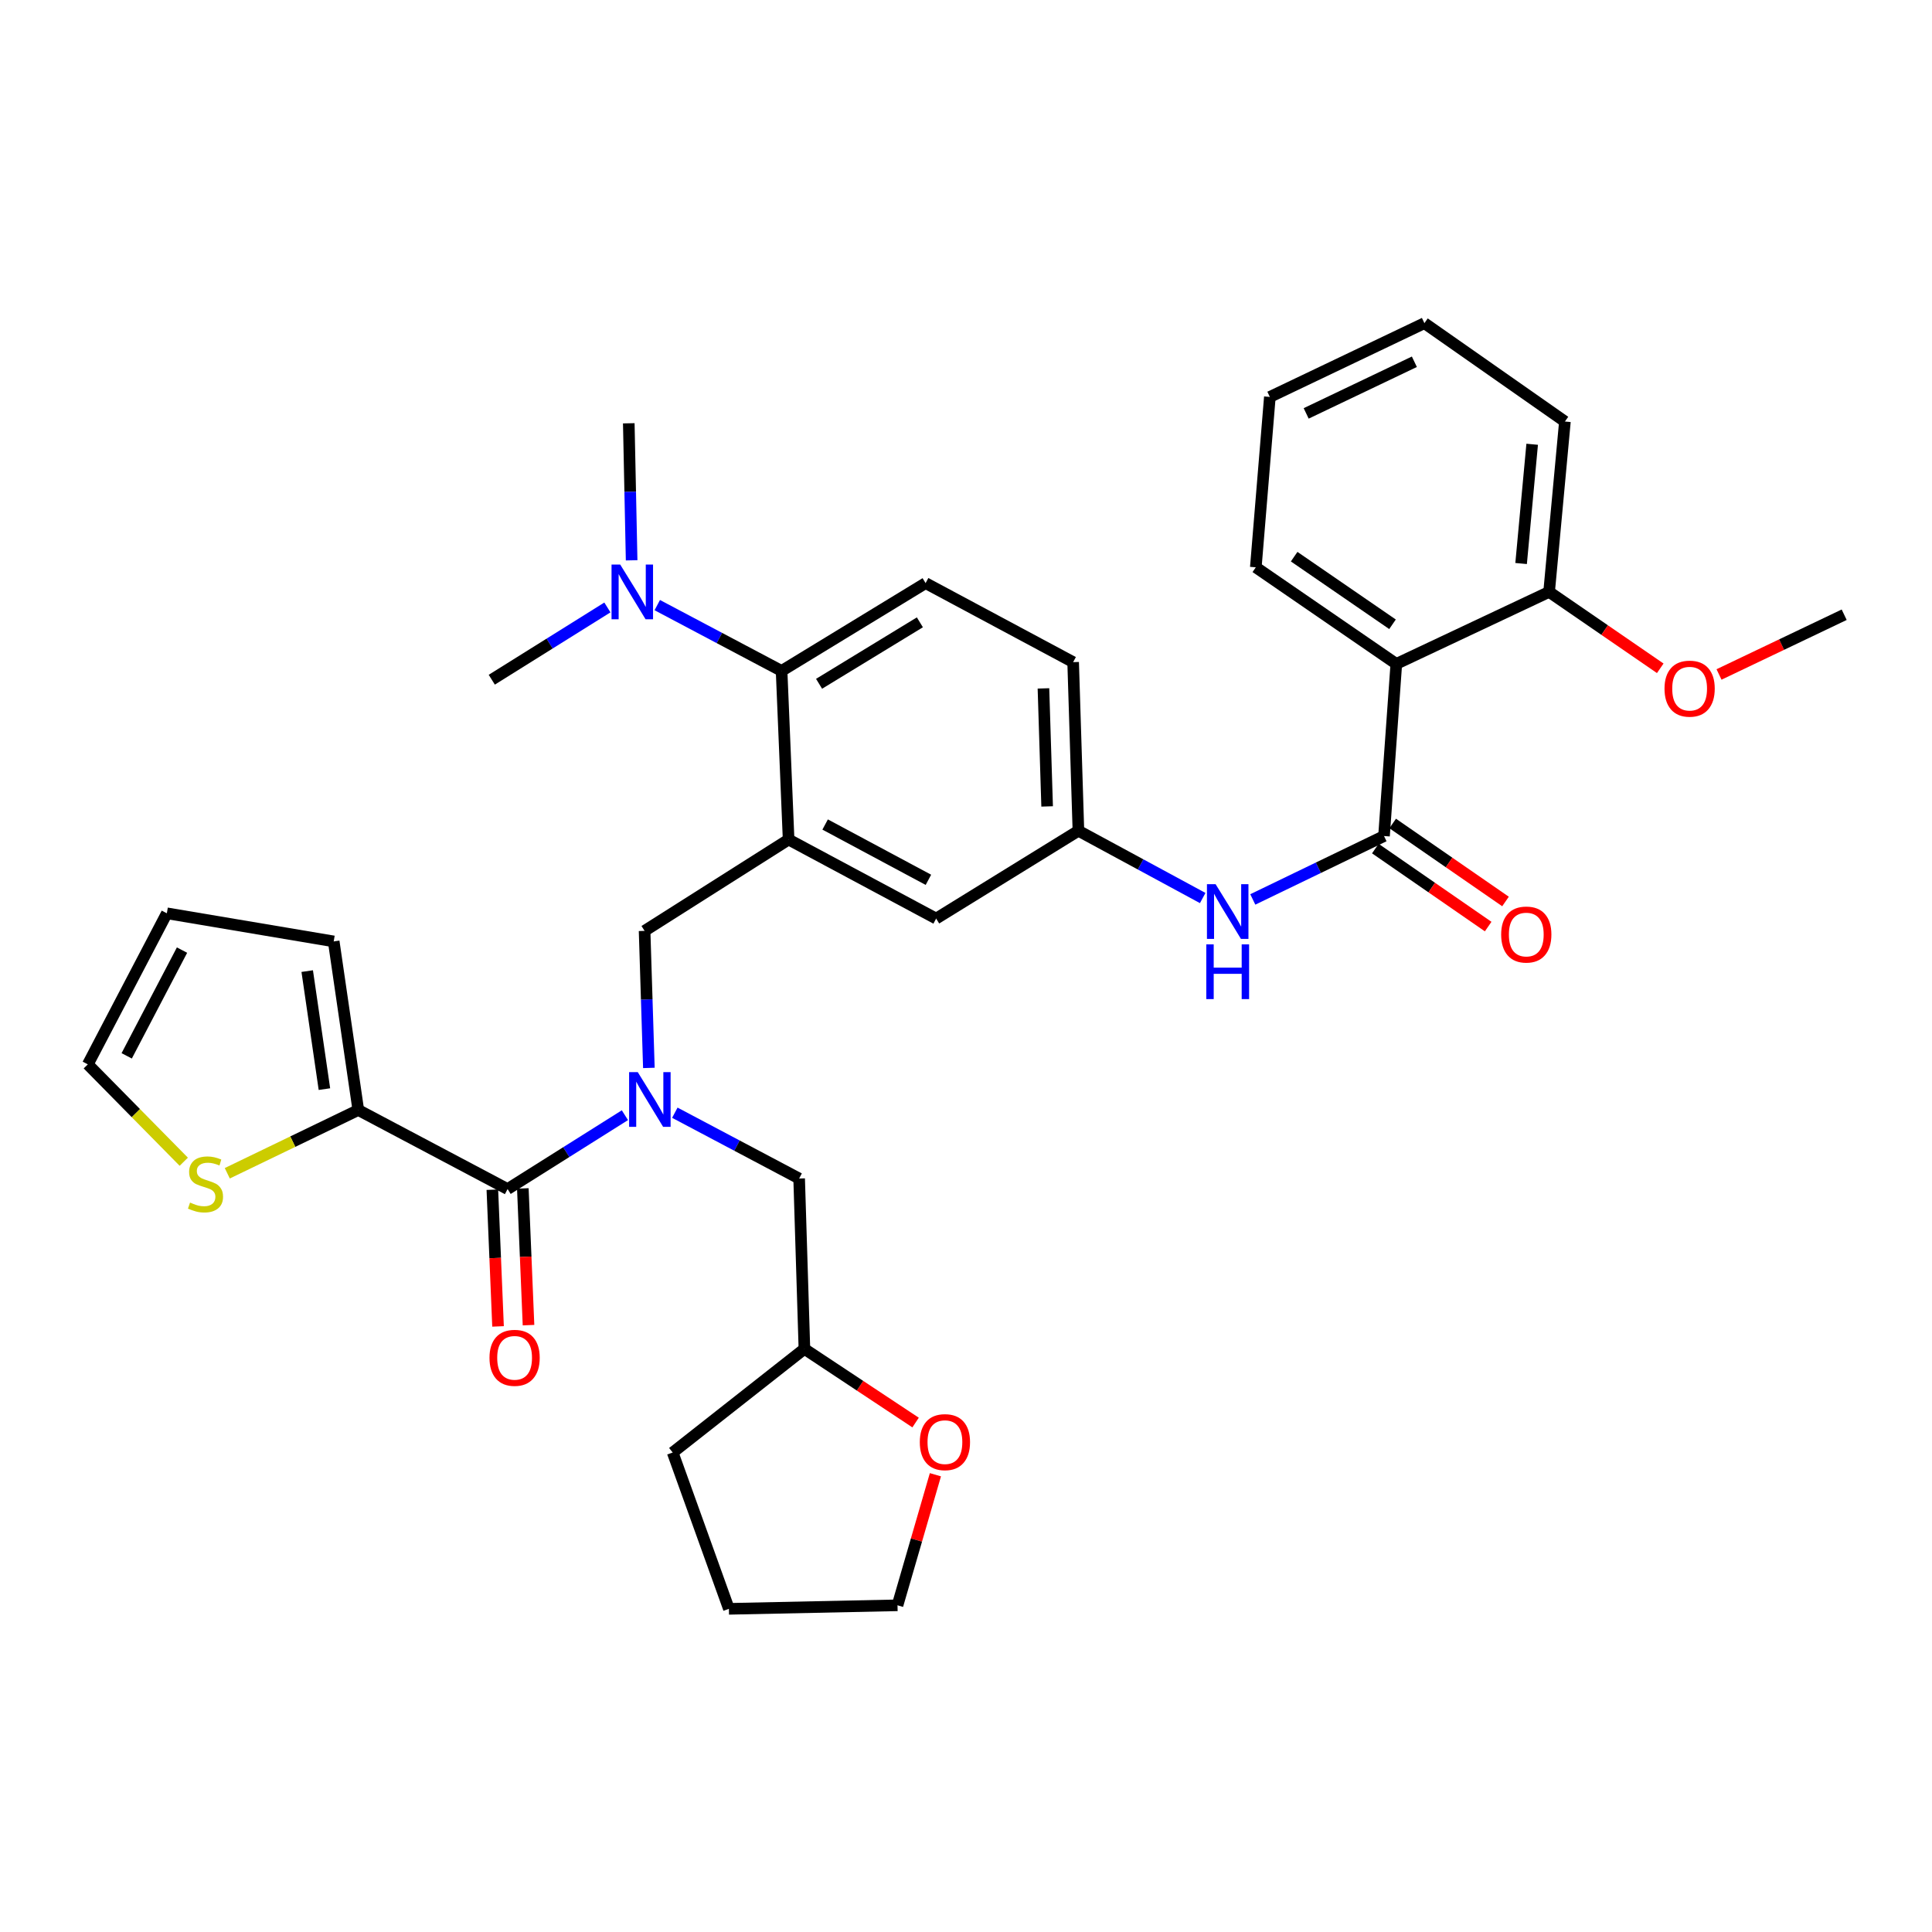 <?xml version='1.0' encoding='iso-8859-1'?>
<svg version='1.1' baseProfile='full'
              xmlns='http://www.w3.org/2000/svg'
                      xmlns:rdkit='http://www.rdkit.org/xml'
                      xmlns:xlink='http://www.w3.org/1999/xlink'
                  xml:space='preserve'
width='1000px' height='1000px' viewBox='0 0 1000 1000'>
<!-- END OF HEADER -->
<rect style='opacity:1.0;fill:#FFFFFF;stroke:none' width='1000' height='1000' x='0' y='0'> </rect>
<path class='bond-0' d='M 622.517,464.819 L 590.35,447.41' style='fill:none;fill-rule:evenodd;stroke:#0000FF;stroke-width:6px;stroke-linecap:butt;stroke-linejoin:miter;stroke-opacity:1' />
<path class='bond-0' d='M 590.35,447.41 L 558.184,430.002' style='fill:none;fill-rule:evenodd;stroke:#000000;stroke-width:6px;stroke-linecap:butt;stroke-linejoin:miter;stroke-opacity:1' />
<path class='bond-1' d='M 648.44,465.546 L 682.401,449.138' style='fill:none;fill-rule:evenodd;stroke:#0000FF;stroke-width:6px;stroke-linecap:butt;stroke-linejoin:miter;stroke-opacity:1' />
<path class='bond-1' d='M 682.401,449.138 L 716.362,432.729' style='fill:none;fill-rule:evenodd;stroke:#000000;stroke-width:6px;stroke-linecap:butt;stroke-linejoin:miter;stroke-opacity:1' />
<path class='bond-2' d='M 722.73,343.638 L 650.004,293.636' style='fill:none;fill-rule:evenodd;stroke:#000000;stroke-width:6px;stroke-linecap:butt;stroke-linejoin:miter;stroke-opacity:1' />
<path class='bond-2' d='M 720.765,323.128 L 669.857,288.128' style='fill:none;fill-rule:evenodd;stroke:#000000;stroke-width:6px;stroke-linecap:butt;stroke-linejoin:miter;stroke-opacity:1' />
<path class='bond-3' d='M 722.73,343.638 L 801.814,306.363' style='fill:none;fill-rule:evenodd;stroke:#000000;stroke-width:6px;stroke-linecap:butt;stroke-linejoin:miter;stroke-opacity:1' />
<path class='bond-4' d='M 722.73,343.638 L 716.362,432.729' style='fill:none;fill-rule:evenodd;stroke:#000000;stroke-width:6px;stroke-linecap:butt;stroke-linejoin:miter;stroke-opacity:1' />
<path class='bond-5' d='M 711.874,439.223 L 741.074,459.408' style='fill:none;fill-rule:evenodd;stroke:#000000;stroke-width:6px;stroke-linecap:butt;stroke-linejoin:miter;stroke-opacity:1' />
<path class='bond-5' d='M 741.074,459.408 L 770.274,479.593' style='fill:none;fill-rule:evenodd;stroke:#FF0000;stroke-width:6px;stroke-linecap:butt;stroke-linejoin:miter;stroke-opacity:1' />
<path class='bond-5' d='M 720.851,426.236 L 750.051,446.422' style='fill:none;fill-rule:evenodd;stroke:#000000;stroke-width:6px;stroke-linecap:butt;stroke-linejoin:miter;stroke-opacity:1' />
<path class='bond-5' d='M 750.051,446.422 L 779.251,466.607' style='fill:none;fill-rule:evenodd;stroke:#FF0000;stroke-width:6px;stroke-linecap:butt;stroke-linejoin:miter;stroke-opacity:1' />
<path class='bond-6' d='M 650.004,293.636 L 657.275,205.457' style='fill:none;fill-rule:evenodd;stroke:#000000;stroke-width:6px;stroke-linecap:butt;stroke-linejoin:miter;stroke-opacity:1' />
<path class='bond-7' d='M 801.814,306.363 L 809.997,218.183' style='fill:none;fill-rule:evenodd;stroke:#000000;stroke-width:6px;stroke-linecap:butt;stroke-linejoin:miter;stroke-opacity:1' />
<path class='bond-7' d='M 787.322,291.677 L 793.05,229.951' style='fill:none;fill-rule:evenodd;stroke:#000000;stroke-width:6px;stroke-linecap:butt;stroke-linejoin:miter;stroke-opacity:1' />
<path class='bond-8' d='M 801.814,306.363 L 830.578,326.136' style='fill:none;fill-rule:evenodd;stroke:#000000;stroke-width:6px;stroke-linecap:butt;stroke-linejoin:miter;stroke-opacity:1' />
<path class='bond-8' d='M 830.578,326.136 L 859.342,345.91' style='fill:none;fill-rule:evenodd;stroke:#FF0000;stroke-width:6px;stroke-linecap:butt;stroke-linejoin:miter;stroke-opacity:1' />
<path class='bond-9' d='M 185.451,574.541 L 151.546,590.913' style='fill:none;fill-rule:evenodd;stroke:#000000;stroke-width:6px;stroke-linecap:butt;stroke-linejoin:miter;stroke-opacity:1' />
<path class='bond-9' d='M 151.546,590.913 L 117.642,607.284' style='fill:none;fill-rule:evenodd;stroke:#CCCC00;stroke-width:6px;stroke-linecap:butt;stroke-linejoin:miter;stroke-opacity:1' />
<path class='bond-10' d='M 185.451,574.541 L 172.725,487.274' style='fill:none;fill-rule:evenodd;stroke:#000000;stroke-width:6px;stroke-linecap:butt;stroke-linejoin:miter;stroke-opacity:1' />
<path class='bond-10' d='M 167.92,563.729 L 159.012,502.642' style='fill:none;fill-rule:evenodd;stroke:#000000;stroke-width:6px;stroke-linecap:butt;stroke-linejoin:miter;stroke-opacity:1' />
<path class='bond-11' d='M 185.451,574.541 L 262.729,615.456' style='fill:none;fill-rule:evenodd;stroke:#000000;stroke-width:6px;stroke-linecap:butt;stroke-linejoin:miter;stroke-opacity:1' />
<path class='bond-12' d='M 335.856,552.752 L 334.748,517.285' style='fill:none;fill-rule:evenodd;stroke:#0000FF;stroke-width:6px;stroke-linecap:butt;stroke-linejoin:miter;stroke-opacity:1' />
<path class='bond-12' d='M 334.748,517.285 L 333.639,481.819' style='fill:none;fill-rule:evenodd;stroke:#000000;stroke-width:6px;stroke-linecap:butt;stroke-linejoin:miter;stroke-opacity:1' />
<path class='bond-13' d='M 323.451,577.226 L 293.09,596.341' style='fill:none;fill-rule:evenodd;stroke:#0000FF;stroke-width:6px;stroke-linecap:butt;stroke-linejoin:miter;stroke-opacity:1' />
<path class='bond-13' d='M 293.09,596.341 L 262.729,615.456' style='fill:none;fill-rule:evenodd;stroke:#000000;stroke-width:6px;stroke-linecap:butt;stroke-linejoin:miter;stroke-opacity:1' />
<path class='bond-14' d='M 349.293,575.938 L 381.464,592.969' style='fill:none;fill-rule:evenodd;stroke:#0000FF;stroke-width:6px;stroke-linecap:butt;stroke-linejoin:miter;stroke-opacity:1' />
<path class='bond-14' d='M 381.464,592.969 L 413.636,610.001' style='fill:none;fill-rule:evenodd;stroke:#000000;stroke-width:6px;stroke-linecap:butt;stroke-linejoin:miter;stroke-opacity:1' />
<path class='bond-15' d='M 254.842,615.784 L 256.314,651.166' style='fill:none;fill-rule:evenodd;stroke:#000000;stroke-width:6px;stroke-linecap:butt;stroke-linejoin:miter;stroke-opacity:1' />
<path class='bond-15' d='M 256.314,651.166 L 257.786,686.548' style='fill:none;fill-rule:evenodd;stroke:#FF0000;stroke-width:6px;stroke-linecap:butt;stroke-linejoin:miter;stroke-opacity:1' />
<path class='bond-15' d='M 270.616,615.128 L 272.088,650.51' style='fill:none;fill-rule:evenodd;stroke:#000000;stroke-width:6px;stroke-linecap:butt;stroke-linejoin:miter;stroke-opacity:1' />
<path class='bond-15' d='M 272.088,650.51 L 273.56,685.892' style='fill:none;fill-rule:evenodd;stroke:#FF0000;stroke-width:6px;stroke-linecap:butt;stroke-linejoin:miter;stroke-opacity:1' />
<path class='bond-16' d='M 95.117,601.312 L 70.286,576.113' style='fill:none;fill-rule:evenodd;stroke:#CCCC00;stroke-width:6px;stroke-linecap:butt;stroke-linejoin:miter;stroke-opacity:1' />
<path class='bond-16' d='M 70.286,576.113 L 45.455,550.913' style='fill:none;fill-rule:evenodd;stroke:#000000;stroke-width:6px;stroke-linecap:butt;stroke-linejoin:miter;stroke-opacity:1' />
<path class='bond-17' d='M 172.725,487.274 L 86.361,472.723' style='fill:none;fill-rule:evenodd;stroke:#000000;stroke-width:6px;stroke-linecap:butt;stroke-linejoin:miter;stroke-opacity:1' />
<path class='bond-18' d='M 473.908,736.308 L 445.136,717.244' style='fill:none;fill-rule:evenodd;stroke:#FF0000;stroke-width:6px;stroke-linecap:butt;stroke-linejoin:miter;stroke-opacity:1' />
<path class='bond-18' d='M 445.136,717.244 L 416.363,698.181' style='fill:none;fill-rule:evenodd;stroke:#000000;stroke-width:6px;stroke-linecap:butt;stroke-linejoin:miter;stroke-opacity:1' />
<path class='bond-19' d='M 484.166,763.327 L 474.358,797.117' style='fill:none;fill-rule:evenodd;stroke:#FF0000;stroke-width:6px;stroke-linecap:butt;stroke-linejoin:miter;stroke-opacity:1' />
<path class='bond-19' d='M 474.358,797.117 L 464.549,830.906' style='fill:none;fill-rule:evenodd;stroke:#000000;stroke-width:6px;stroke-linecap:butt;stroke-linejoin:miter;stroke-opacity:1' />
<path class='bond-20' d='M 333.639,481.819 L 408.181,434.545' style='fill:none;fill-rule:evenodd;stroke:#000000;stroke-width:6px;stroke-linecap:butt;stroke-linejoin:miter;stroke-opacity:1' />
<path class='bond-21' d='M 416.363,698.181 L 413.636,610.001' style='fill:none;fill-rule:evenodd;stroke:#000000;stroke-width:6px;stroke-linecap:butt;stroke-linejoin:miter;stroke-opacity:1' />
<path class='bond-22' d='M 416.363,698.181 L 348.181,751.822' style='fill:none;fill-rule:evenodd;stroke:#000000;stroke-width:6px;stroke-linecap:butt;stroke-linejoin:miter;stroke-opacity:1' />
<path class='bond-23' d='M 325.456,219.095 L 326.194,254.558' style='fill:none;fill-rule:evenodd;stroke:#000000;stroke-width:6px;stroke-linecap:butt;stroke-linejoin:miter;stroke-opacity:1' />
<path class='bond-23' d='M 326.194,254.558 L 326.932,290.02' style='fill:none;fill-rule:evenodd;stroke:#0000FF;stroke-width:6px;stroke-linecap:butt;stroke-linejoin:miter;stroke-opacity:1' />
<path class='bond-24' d='M 314.388,314.416 L 284.467,333.118' style='fill:none;fill-rule:evenodd;stroke:#0000FF;stroke-width:6px;stroke-linecap:butt;stroke-linejoin:miter;stroke-opacity:1' />
<path class='bond-24' d='M 284.467,333.118 L 254.546,351.821' style='fill:none;fill-rule:evenodd;stroke:#000000;stroke-width:6px;stroke-linecap:butt;stroke-linejoin:miter;stroke-opacity:1' />
<path class='bond-25' d='M 340.198,313.205 L 372.374,330.237' style='fill:none;fill-rule:evenodd;stroke:#0000FF;stroke-width:6px;stroke-linecap:butt;stroke-linejoin:miter;stroke-opacity:1' />
<path class='bond-25' d='M 372.374,330.237 L 404.549,347.269' style='fill:none;fill-rule:evenodd;stroke:#000000;stroke-width:6px;stroke-linecap:butt;stroke-linejoin:miter;stroke-opacity:1' />
<path class='bond-26' d='M 558.184,430.002 L 555.457,342.725' style='fill:none;fill-rule:evenodd;stroke:#000000;stroke-width:6px;stroke-linecap:butt;stroke-linejoin:miter;stroke-opacity:1' />
<path class='bond-26' d='M 541.996,417.403 L 540.086,356.31' style='fill:none;fill-rule:evenodd;stroke:#000000;stroke-width:6px;stroke-linecap:butt;stroke-linejoin:miter;stroke-opacity:1' />
<path class='bond-27' d='M 558.184,430.002 L 484.546,475.451' style='fill:none;fill-rule:evenodd;stroke:#000000;stroke-width:6px;stroke-linecap:butt;stroke-linejoin:miter;stroke-opacity:1' />
<path class='bond-28' d='M 555.457,342.725 L 479.091,301.819' style='fill:none;fill-rule:evenodd;stroke:#000000;stroke-width:6px;stroke-linecap:butt;stroke-linejoin:miter;stroke-opacity:1' />
<path class='bond-29' d='M 479.091,301.819 L 404.549,347.269' style='fill:none;fill-rule:evenodd;stroke:#000000;stroke-width:6px;stroke-linecap:butt;stroke-linejoin:miter;stroke-opacity:1' />
<path class='bond-29' d='M 476.128,322.116 L 423.949,353.93' style='fill:none;fill-rule:evenodd;stroke:#000000;stroke-width:6px;stroke-linecap:butt;stroke-linejoin:miter;stroke-opacity:1' />
<path class='bond-30' d='M 404.549,347.269 L 408.181,434.545' style='fill:none;fill-rule:evenodd;stroke:#000000;stroke-width:6px;stroke-linecap:butt;stroke-linejoin:miter;stroke-opacity:1' />
<path class='bond-31' d='M 408.181,434.545 L 484.546,475.451' style='fill:none;fill-rule:evenodd;stroke:#000000;stroke-width:6px;stroke-linecap:butt;stroke-linejoin:miter;stroke-opacity:1' />
<path class='bond-31' d='M 427.09,426.765 L 480.546,455.399' style='fill:none;fill-rule:evenodd;stroke:#000000;stroke-width:6px;stroke-linecap:butt;stroke-linejoin:miter;stroke-opacity:1' />
<path class='bond-32' d='M 464.549,830.906 L 377.273,832.731' style='fill:none;fill-rule:evenodd;stroke:#000000;stroke-width:6px;stroke-linecap:butt;stroke-linejoin:miter;stroke-opacity:1' />
<path class='bond-33' d='M 348.181,751.822 L 377.273,832.731' style='fill:none;fill-rule:evenodd;stroke:#000000;stroke-width:6px;stroke-linecap:butt;stroke-linejoin:miter;stroke-opacity:1' />
<path class='bond-34' d='M 45.455,550.913 L 86.361,472.723' style='fill:none;fill-rule:evenodd;stroke:#000000;stroke-width:6px;stroke-linecap:butt;stroke-linejoin:miter;stroke-opacity:1' />
<path class='bond-34' d='M 65.579,546.503 L 94.213,491.77' style='fill:none;fill-rule:evenodd;stroke:#000000;stroke-width:6px;stroke-linecap:butt;stroke-linejoin:miter;stroke-opacity:1' />
<path class='bond-35' d='M 657.275,205.457 L 737.271,167.269' style='fill:none;fill-rule:evenodd;stroke:#000000;stroke-width:6px;stroke-linecap:butt;stroke-linejoin:miter;stroke-opacity:1' />
<path class='bond-35' d='M 676.075,213.976 L 732.073,187.245' style='fill:none;fill-rule:evenodd;stroke:#000000;stroke-width:6px;stroke-linecap:butt;stroke-linejoin:miter;stroke-opacity:1' />
<path class='bond-36' d='M 809.997,218.183 L 737.271,167.269' style='fill:none;fill-rule:evenodd;stroke:#000000;stroke-width:6px;stroke-linecap:butt;stroke-linejoin:miter;stroke-opacity:1' />
<path class='bond-37' d='M 889.765,349.102 L 922.155,333.644' style='fill:none;fill-rule:evenodd;stroke:#FF0000;stroke-width:6px;stroke-linecap:butt;stroke-linejoin:miter;stroke-opacity:1' />
<path class='bond-37' d='M 922.155,333.644 L 954.545,318.185' style='fill:none;fill-rule:evenodd;stroke:#000000;stroke-width:6px;stroke-linecap:butt;stroke-linejoin:miter;stroke-opacity:1' />
<path  class='atom-0' d='M 629.193 457.66
L 638.473 472.66
Q 639.393 474.14, 640.873 476.82
Q 642.353 479.5, 642.433 479.66
L 642.433 457.66
L 646.193 457.66
L 646.193 485.98
L 642.313 485.98
L 632.353 469.58
Q 631.193 467.66, 629.953 465.46
Q 628.753 463.26, 628.393 462.58
L 628.393 485.98
L 624.713 485.98
L 624.713 457.66
L 629.193 457.66
' fill='#0000FF'/>
<path  class='atom-0' d='M 624.373 488.812
L 628.213 488.812
L 628.213 500.852
L 642.693 500.852
L 642.693 488.812
L 646.533 488.812
L 646.533 517.132
L 642.693 517.132
L 642.693 504.052
L 628.213 504.052
L 628.213 517.132
L 624.373 517.132
L 624.373 488.812
' fill='#0000FF'/>
<path  class='atom-3' d='M 777 483.714
Q 777 476.914, 780.36 473.114
Q 783.72 469.314, 790 469.314
Q 796.28 469.314, 799.64 473.114
Q 803 476.914, 803 483.714
Q 803 490.594, 799.6 494.514
Q 796.2 498.394, 790 498.394
Q 783.76 498.394, 780.36 494.514
Q 777 490.634, 777 483.714
M 790 495.194
Q 794.32 495.194, 796.64 492.314
Q 799 489.394, 799 483.714
Q 799 478.154, 796.64 475.354
Q 794.32 472.514, 790 472.514
Q 785.68 472.514, 783.32 475.314
Q 781 478.114, 781 483.714
Q 781 489.434, 783.32 492.314
Q 785.68 495.194, 790 495.194
' fill='#FF0000'/>
<path  class='atom-7' d='M 330.107 554.935
L 339.387 569.935
Q 340.307 571.415, 341.787 574.095
Q 343.267 576.775, 343.347 576.935
L 343.347 554.935
L 347.107 554.935
L 347.107 583.255
L 343.227 583.255
L 333.267 566.855
Q 332.107 564.935, 330.867 562.735
Q 329.667 560.535, 329.307 559.855
L 329.307 583.255
L 325.627 583.255
L 325.627 554.935
L 330.107 554.935
' fill='#0000FF'/>
<path  class='atom-9' d='M 253.36 702.804
Q 253.36 696.004, 256.72 692.204
Q 260.08 688.404, 266.36 688.404
Q 272.64 688.404, 276 692.204
Q 279.36 696.004, 279.36 702.804
Q 279.36 709.684, 275.96 713.604
Q 272.56 717.484, 266.36 717.484
Q 260.12 717.484, 256.72 713.604
Q 253.36 709.724, 253.36 702.804
M 266.36 714.284
Q 270.68 714.284, 273 711.404
Q 275.36 708.484, 275.36 702.804
Q 275.36 697.244, 273 694.444
Q 270.68 691.604, 266.36 691.604
Q 262.04 691.604, 259.68 694.404
Q 257.36 697.204, 257.36 702.804
Q 257.36 708.524, 259.68 711.404
Q 262.04 714.284, 266.36 714.284
' fill='#FF0000'/>
<path  class='atom-10' d='M 98.366 622.449
Q 98.686 622.569, 100.006 623.129
Q 101.326 623.689, 102.766 624.049
Q 104.246 624.369, 105.686 624.369
Q 108.366 624.369, 109.926 623.089
Q 111.486 621.769, 111.486 619.489
Q 111.486 617.929, 110.686 616.969
Q 109.926 616.009, 108.726 615.489
Q 107.526 614.969, 105.526 614.369
Q 103.006 613.609, 101.486 612.889
Q 100.006 612.169, 98.926 610.649
Q 97.886 609.129, 97.886 606.569
Q 97.886 603.009, 100.286 600.809
Q 102.726 598.609, 107.526 598.609
Q 110.806 598.609, 114.526 600.169
L 113.606 603.249
Q 110.206 601.849, 107.646 601.849
Q 104.886 601.849, 103.366 603.009
Q 101.846 604.129, 101.886 606.089
Q 101.886 607.609, 102.646 608.529
Q 103.446 609.449, 104.566 609.969
Q 105.726 610.489, 107.646 611.089
Q 110.206 611.889, 111.726 612.689
Q 113.246 613.489, 114.326 615.129
Q 115.446 616.729, 115.446 619.489
Q 115.446 623.409, 112.806 625.529
Q 110.206 627.609, 105.846 627.609
Q 103.326 627.609, 101.406 627.049
Q 99.526 626.529, 97.286 625.609
L 98.366 622.449
' fill='#CCCC00'/>
<path  class='atom-12' d='M 476.089 746.446
Q 476.089 739.646, 479.449 735.846
Q 482.809 732.046, 489.089 732.046
Q 495.369 732.046, 498.729 735.846
Q 502.089 739.646, 502.089 746.446
Q 502.089 753.326, 498.689 757.246
Q 495.289 761.126, 489.089 761.126
Q 482.849 761.126, 479.449 757.246
Q 476.089 753.366, 476.089 746.446
M 489.089 757.926
Q 493.409 757.926, 495.729 755.046
Q 498.089 752.126, 498.089 746.446
Q 498.089 740.886, 495.729 738.086
Q 493.409 735.246, 489.089 735.246
Q 484.769 735.246, 482.409 738.046
Q 480.089 740.846, 480.089 746.446
Q 480.089 752.166, 482.409 755.046
Q 484.769 757.926, 489.089 757.926
' fill='#FF0000'/>
<path  class='atom-16' d='M 321.012 292.203
L 330.292 307.203
Q 331.212 308.683, 332.692 311.363
Q 334.172 314.043, 334.252 314.203
L 334.252 292.203
L 338.012 292.203
L 338.012 320.523
L 334.132 320.523
L 324.172 304.123
Q 323.012 302.203, 321.772 300.003
Q 320.572 297.803, 320.212 297.123
L 320.212 320.523
L 316.532 320.523
L 316.532 292.203
L 321.012 292.203
' fill='#0000FF'/>
<path  class='atom-33' d='M 861.549 356.444
Q 861.549 349.644, 864.909 345.844
Q 868.269 342.044, 874.549 342.044
Q 880.829 342.044, 884.189 345.844
Q 887.549 349.644, 887.549 356.444
Q 887.549 363.324, 884.149 367.244
Q 880.749 371.124, 874.549 371.124
Q 868.309 371.124, 864.909 367.244
Q 861.549 363.364, 861.549 356.444
M 874.549 367.924
Q 878.869 367.924, 881.189 365.044
Q 883.549 362.124, 883.549 356.444
Q 883.549 350.884, 881.189 348.084
Q 878.869 345.244, 874.549 345.244
Q 870.229 345.244, 867.869 348.044
Q 865.549 350.844, 865.549 356.444
Q 865.549 362.164, 867.869 365.044
Q 870.229 367.924, 874.549 367.924
' fill='#FF0000'/>
</svg>
